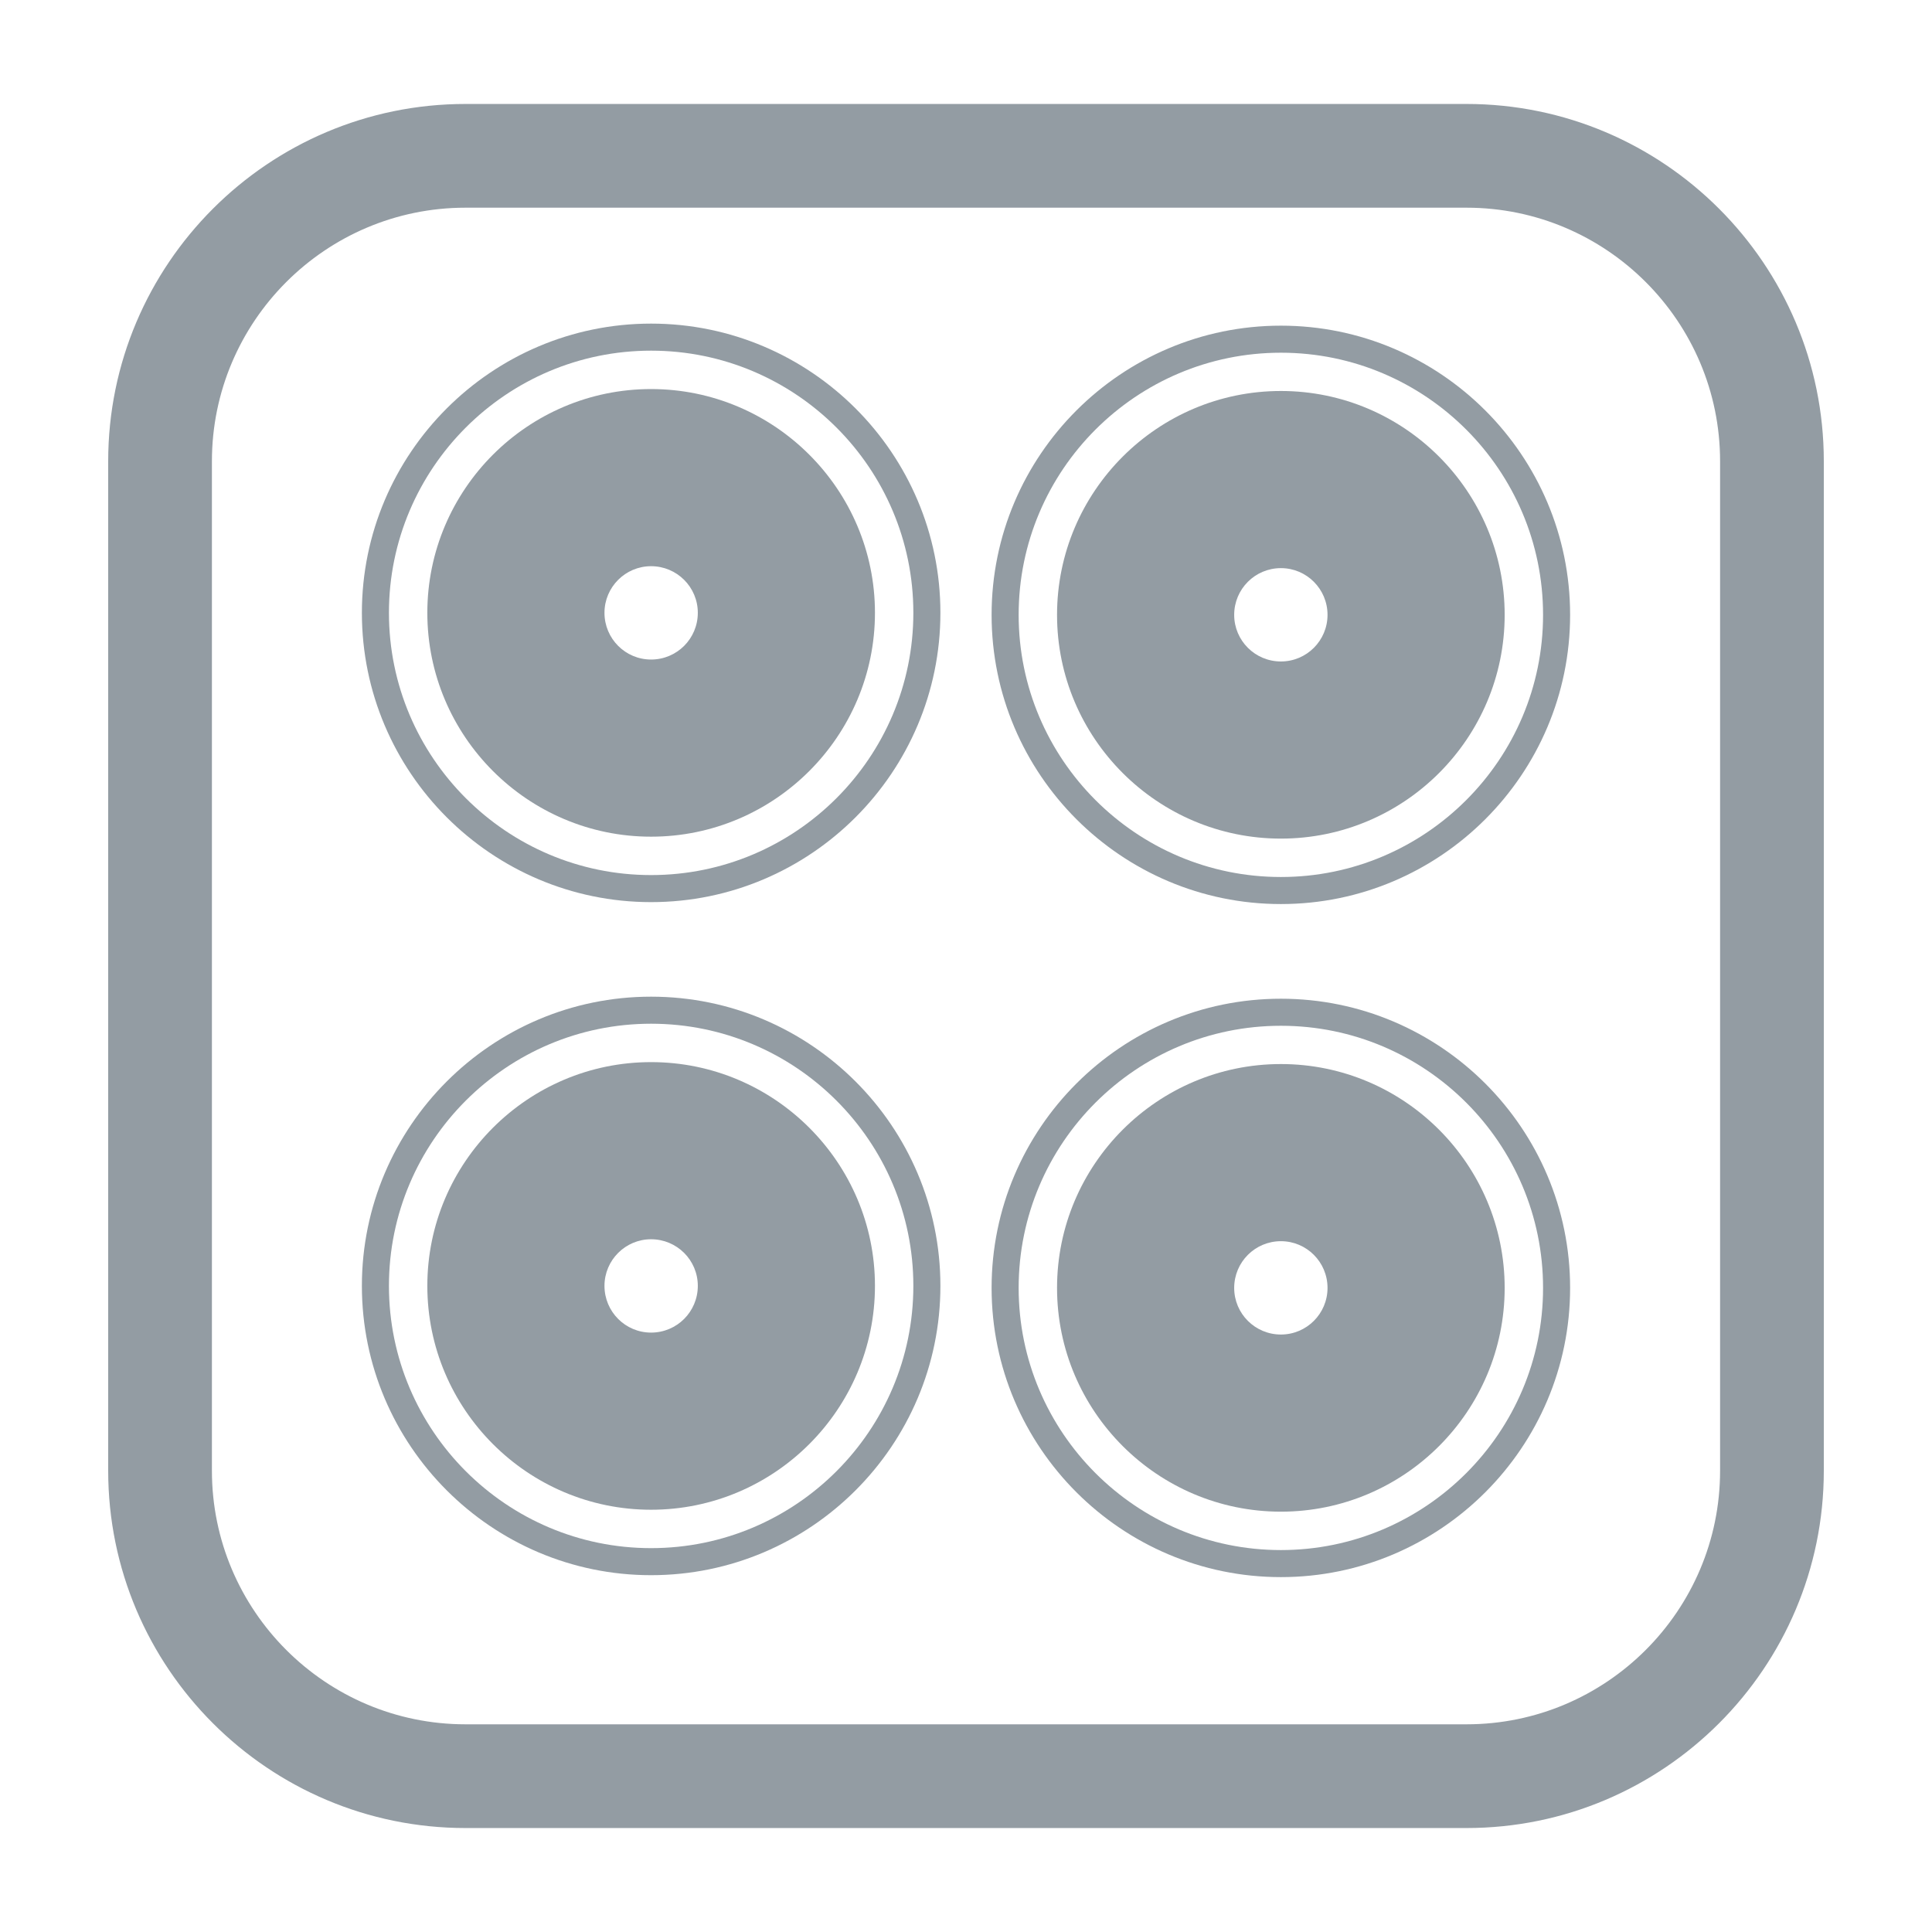 <svg width="16" height="16" viewBox="0 0 16 16" fill="none" xmlns="http://www.w3.org/2000/svg">
<g clip-path="url(#clip0_4045_3496)">
<path fill-rule="evenodd" clip-rule="evenodd" d="M3.539 5.075C3.539 4.054 4.37 3.222 5.392 3.222C6.414 3.222 7.246 4.054 7.246 5.075C7.246 6.097 6.414 6.929 5.392 6.929C4.37 6.929 3.539 6.097 3.539 5.075ZM5.392 5.462C5.606 5.462 5.779 5.289 5.779 5.075C5.779 4.862 5.606 4.689 5.392 4.689C5.179 4.689 5.006 4.862 5.006 5.075C5.006 5.289 5.179 5.462 5.392 5.462Z" fill="#939CA3"/>
<path fill-rule="evenodd" clip-rule="evenodd" d="M2.997 5.075C2.997 3.755 4.072 2.68 5.392 2.68C6.713 2.68 7.788 3.755 7.788 5.075C7.788 6.396 6.713 7.471 5.392 7.471C4.072 7.471 2.997 6.396 2.997 5.075ZM5.392 2.904C4.195 2.904 3.221 3.878 3.221 5.075C3.221 6.273 4.195 7.247 5.392 7.247C6.59 7.247 7.564 6.273 7.564 5.075C7.564 3.878 6.59 2.904 5.392 2.904Z" fill="#939CA3"/>
<path fill-rule="evenodd" clip-rule="evenodd" d="M8.754 5.092C8.754 4.07 9.586 3.238 10.608 3.238C11.63 3.238 12.461 4.07 12.461 5.092C12.461 6.114 11.63 6.945 10.608 6.945C9.586 6.945 8.754 6.114 8.754 5.092ZM10.608 5.478C10.821 5.478 10.994 5.305 10.994 5.092C10.994 4.878 10.821 4.705 10.608 4.705C10.394 4.705 10.221 4.878 10.221 5.092C10.221 5.305 10.394 5.478 10.608 5.478Z" fill="#939CA3"/>
<path fill-rule="evenodd" clip-rule="evenodd" d="M8.212 5.092C8.212 3.771 9.287 2.697 10.608 2.697C11.928 2.697 13.003 3.771 13.003 5.092C13.003 6.412 11.928 7.487 10.608 7.487C9.287 7.487 8.212 6.412 8.212 5.092ZM10.608 2.921C9.41 2.921 8.436 3.894 8.436 5.092C8.436 6.289 9.41 7.263 10.608 7.263C11.805 7.263 12.779 6.289 12.779 5.092C12.779 3.894 11.805 2.921 10.608 2.921Z" fill="#939CA3"/>
<path d="M12.145 1.02H3.855C2.311 1.02 1.055 2.276 1.055 3.82V12.18C1.055 13.724 2.311 14.98 3.855 14.98H12.145C13.689 14.98 14.945 13.724 14.945 12.18V3.82C14.945 2.276 13.689 1.02 12.145 1.02ZM14.403 12.18C14.403 13.425 13.39 14.438 12.145 14.438H3.855C2.61 14.438 1.596 13.425 1.596 12.18V3.82C1.596 2.575 2.61 1.561 3.855 1.561H12.145C13.39 1.561 14.403 2.574 14.403 3.82V12.18Z" fill="#939CA3"/>
<path fill-rule="evenodd" clip-rule="evenodd" d="M0.896 3.82C0.896 2.188 2.223 0.861 3.855 0.861H12.145C13.777 0.861 15.104 2.188 15.104 3.82V12.18C15.104 13.812 13.777 15.139 12.145 15.139H3.855C2.223 15.139 0.896 13.812 0.896 12.18V3.82ZM3.855 1.179C2.399 1.179 1.214 2.364 1.214 3.82V12.18C1.214 13.636 2.399 14.821 3.855 14.821H12.145C13.601 14.821 14.786 13.636 14.786 12.18V3.82C14.786 2.364 13.601 1.179 12.145 1.179H3.855ZM3.855 1.72C2.697 1.72 1.755 2.662 1.755 3.82V12.18C1.755 13.338 2.697 14.28 3.855 14.28H12.145C13.303 14.28 14.245 13.338 14.245 12.18V3.82C14.245 2.662 13.303 1.72 12.145 1.72H3.855ZM1.438 3.82C1.438 2.487 2.522 1.403 3.855 1.403H12.145C13.478 1.403 14.562 2.487 14.562 3.82V12.18C14.562 13.513 13.478 14.597 12.145 14.597H3.855C2.522 14.597 1.438 13.513 1.438 12.18V3.82Z" fill="#939CA3"/>
<path fill-rule="evenodd" clip-rule="evenodd" d="M3.539 10.649C3.539 9.628 4.37 8.796 5.392 8.796C6.414 8.796 7.246 9.628 7.246 10.649C7.246 11.671 6.414 12.503 5.392 12.503C4.37 12.503 3.539 11.671 3.539 10.649ZM5.392 11.036C5.606 11.036 5.779 10.863 5.779 10.649C5.779 10.436 5.606 10.263 5.392 10.263C5.179 10.263 5.006 10.436 5.006 10.649C5.006 10.863 5.179 11.036 5.392 11.036Z" fill="#939CA3"/>
<path fill-rule="evenodd" clip-rule="evenodd" d="M2.997 10.649C2.997 9.329 4.072 8.254 5.392 8.254C6.713 8.254 7.788 9.329 7.788 10.649C7.788 11.97 6.713 13.045 5.392 13.045C4.072 13.045 2.997 11.97 2.997 10.649ZM5.392 8.478C4.195 8.478 3.221 9.452 3.221 10.649C3.221 11.847 4.195 12.821 5.392 12.821C6.59 12.821 7.564 11.847 7.564 10.649C7.564 9.452 6.59 8.478 5.392 8.478Z" fill="#939CA3"/>
<path fill-rule="evenodd" clip-rule="evenodd" d="M8.754 10.666C8.754 9.644 9.586 8.812 10.608 8.812C11.63 8.812 12.461 9.644 12.461 10.666C12.461 11.688 11.63 12.519 10.608 12.519C9.586 12.519 8.754 11.688 8.754 10.666ZM10.608 11.052C10.821 11.052 10.994 10.879 10.994 10.666C10.994 10.452 10.821 10.279 10.608 10.279C10.394 10.279 10.221 10.452 10.221 10.666C10.221 10.879 10.394 11.052 10.608 11.052Z" fill="#939CA3"/>
<path fill-rule="evenodd" clip-rule="evenodd" d="M8.212 10.666C8.212 9.345 9.287 8.271 10.608 8.271C11.928 8.271 13.003 9.345 13.003 10.666C13.003 11.986 11.928 13.061 10.608 13.061C9.287 13.061 8.212 11.986 8.212 10.666ZM10.608 8.495C9.41 8.495 8.436 9.468 8.436 10.666C8.436 11.863 9.41 12.837 10.608 12.837C11.805 12.837 12.779 11.863 12.779 10.666C12.779 9.468 11.805 8.495 10.608 8.495Z" fill="#939CA3"/>
</g>
<defs>
<clipPath id="clip0_4045_3496">
<rect width="16" height="16" fill="white"/>
</clipPath>
</defs>
</svg>
